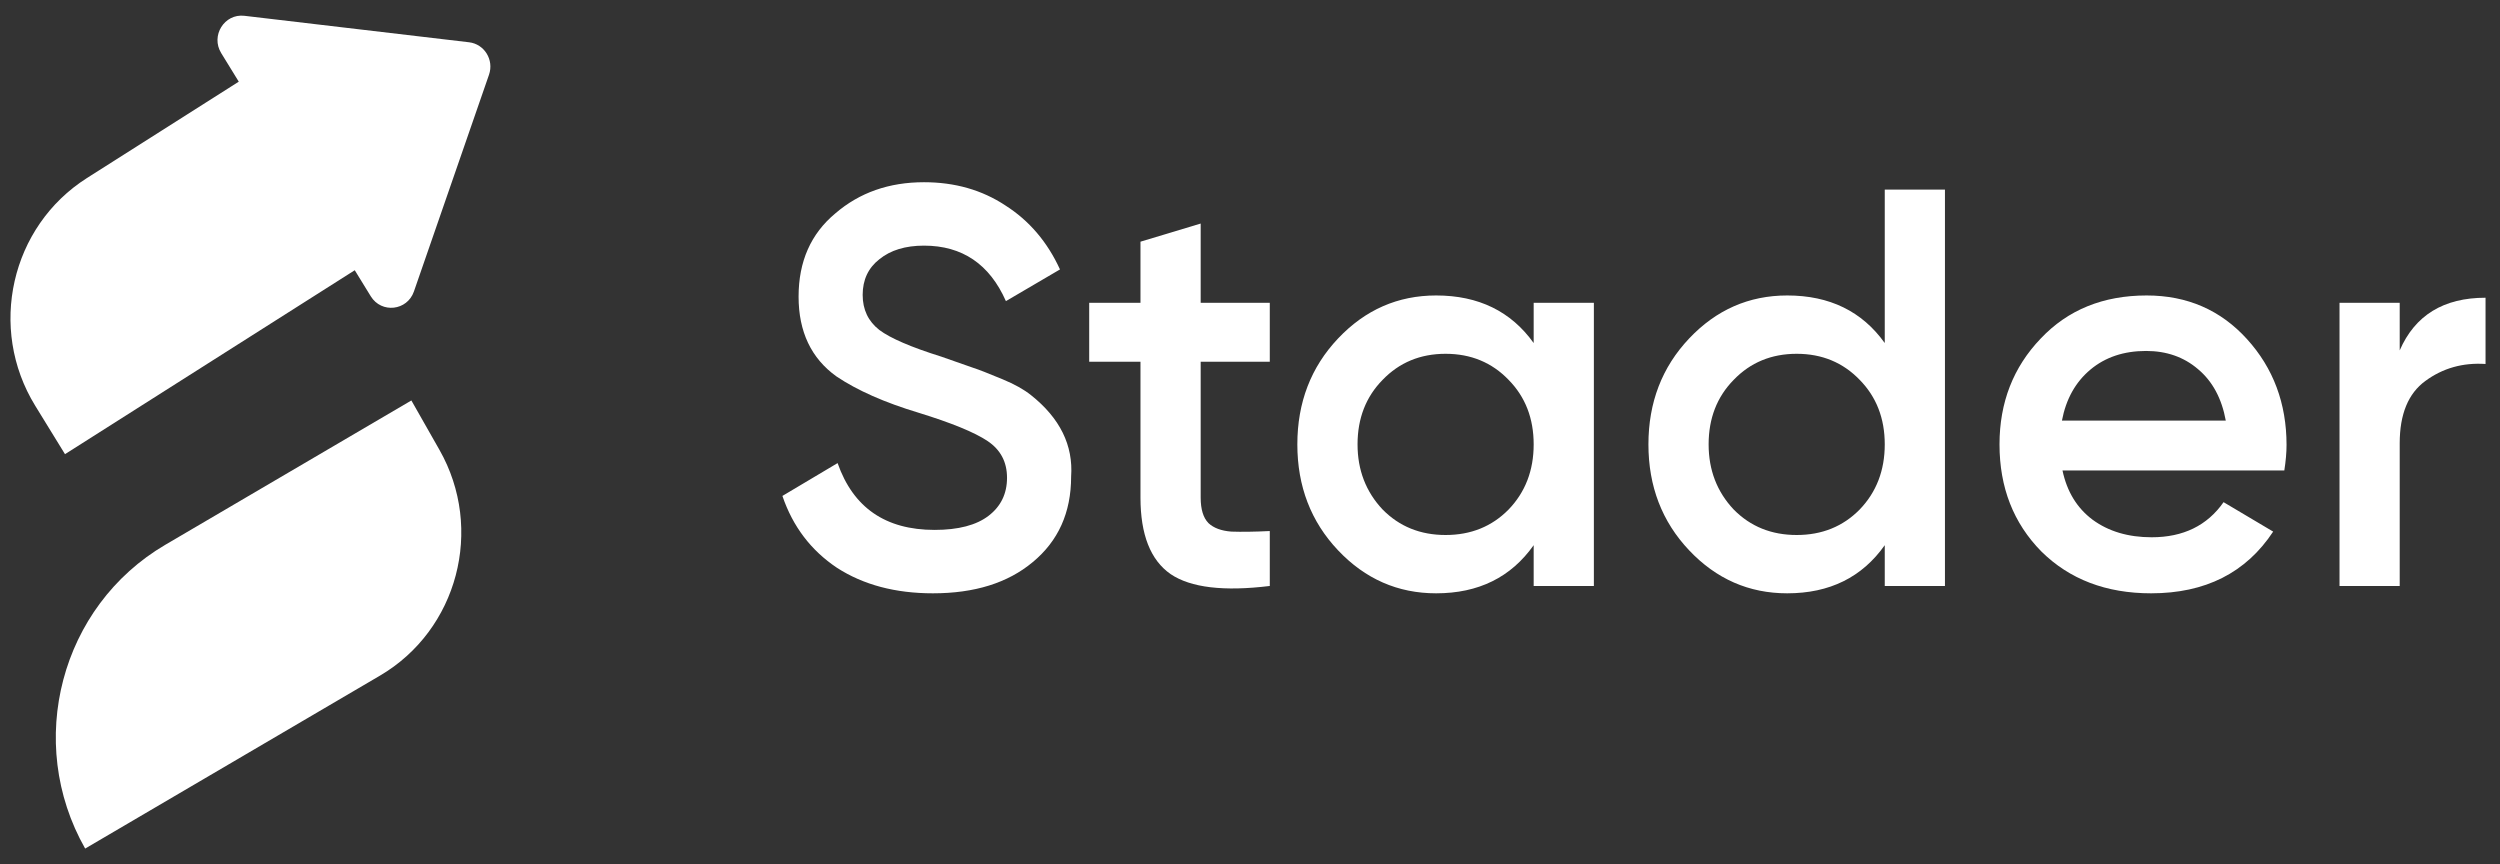 <svg width="162" height="56" viewBox="0 0 162 56" fill="none" xmlns="http://www.w3.org/2000/svg">
<rect x="0" y="0" width="162" height="56" fill="#333333" stroke="none"/>
<path d="M31.688 4.841C32.02 3.881 31.39 2.856 30.395 2.739L15.837 1.024C14.538 0.871 13.64 2.313 14.334 3.441L15.472 5.292L5.634 11.537C0.698 14.671 -0.803 21.276 2.281 26.29L4.212 29.43L22.988 17.511L24.026 19.2C24.72 20.327 26.389 20.14 26.823 18.886L31.688 4.841Z" fill="white"/>
<path d="M5.518 54.987C1.602 48.095 3.926 39.283 10.709 35.304L26.657 25.95L28.479 29.156C31.389 34.277 29.662 40.825 24.622 43.781L5.518 54.987Z" fill="white"/>
<path d="M54.24 36.796C55.949 37.897 58.02 38.447 60.452 38.447C63.149 38.447 65.304 37.775 66.917 36.429C68.578 35.059 69.409 33.212 69.409 30.889C69.553 28.858 68.687 27.097 66.809 25.605C66.351 25.238 65.737 24.895 64.967 24.577C64.028 24.186 63.401 23.941 63.089 23.843C62.896 23.77 62.198 23.525 60.994 23.109C59.043 22.498 57.707 21.923 56.985 21.385C56.262 20.822 55.901 20.064 55.901 19.11C55.901 18.131 56.262 17.361 56.985 16.798C57.707 16.211 58.67 15.917 59.874 15.917C62.354 15.917 64.124 17.116 65.183 19.513L68.687 17.459C67.868 15.673 66.688 14.291 65.147 13.312C63.63 12.309 61.873 11.808 59.874 11.808C57.611 11.808 55.697 12.48 54.132 13.826C52.542 15.147 51.748 16.945 51.748 19.22C51.748 21.495 52.566 23.22 54.204 24.394C55.552 25.299 57.322 26.082 59.513 26.742C61.656 27.402 63.149 28.014 63.992 28.577C64.834 29.14 65.255 29.934 65.255 30.962C65.255 31.989 64.858 32.809 64.064 33.42C63.269 34.032 62.101 34.338 60.56 34.338C57.382 34.338 55.287 32.895 54.276 30.008L50.7 32.136C51.374 34.118 52.554 35.671 54.24 36.796Z" fill="white"/>
<path d="M82.282 23.44V19.623H77.804V14.486L73.903 15.661V19.623H70.58V23.44H73.903V32.246C73.903 34.644 74.553 36.295 75.853 37.2C77.154 38.081 79.297 38.337 82.282 37.971V34.411C81.295 34.46 80.465 34.472 79.79 34.448C79.14 34.399 78.647 34.215 78.309 33.898C77.972 33.555 77.804 33.005 77.804 32.246V23.44H82.282Z" fill="white"/>
<path fill-rule="evenodd" clip-rule="evenodd" d="M99.382 19.623V22.229C97.913 20.174 95.806 19.146 93.061 19.146C90.582 19.146 88.463 20.076 86.705 21.935C84.947 23.794 84.068 26.082 84.068 28.797C84.068 31.512 84.947 33.8 86.705 35.659C88.463 37.518 90.582 38.447 93.061 38.447C95.806 38.447 97.913 37.408 99.382 35.328V37.971H103.283V19.623H99.382ZM93.675 34.668C92.038 34.668 90.678 34.118 89.594 33.017C88.511 31.867 87.969 30.46 87.969 28.797C87.969 27.109 88.511 25.715 89.594 24.614C90.678 23.489 92.038 22.926 93.675 22.926C95.313 22.926 96.673 23.489 97.757 24.614C98.84 25.715 99.382 27.109 99.382 28.797C99.382 30.485 98.84 31.892 97.757 33.017C96.673 34.118 95.313 34.668 93.675 34.668Z" fill="white"/>
<path fill-rule="evenodd" clip-rule="evenodd" d="M122.132 12.285V22.229C120.663 20.174 118.556 19.146 115.811 19.146C113.331 19.146 111.212 20.076 109.455 21.935C107.697 23.794 106.818 26.082 106.818 28.797C106.818 31.512 107.697 33.8 109.455 35.659C111.212 37.518 113.331 38.447 115.811 38.447C118.556 38.447 120.663 37.408 122.132 35.328V37.971H126.033V12.285H122.132ZM116.425 34.668C114.788 34.668 113.427 34.118 112.344 33.017C111.26 31.867 110.719 30.46 110.719 28.797C110.719 27.109 111.26 25.715 112.344 24.614C113.427 23.489 114.788 22.926 116.425 22.926C118.063 22.926 119.423 23.489 120.507 24.614C121.59 25.715 122.132 27.109 122.132 28.797C122.132 30.485 121.59 31.892 120.507 33.017C119.423 34.118 118.063 34.668 116.425 34.668Z" fill="white"/>
<path fill-rule="evenodd" clip-rule="evenodd" d="M133.649 30.485H148.024C148.12 29.873 148.168 29.323 148.168 28.834C148.168 26.143 147.313 23.855 145.604 21.972C143.894 20.088 141.727 19.146 139.103 19.146C136.286 19.146 133.998 20.076 132.24 21.935C130.459 23.794 129.568 26.082 129.568 28.797C129.568 31.586 130.471 33.898 132.277 35.732C134.106 37.542 136.478 38.447 139.392 38.447C142.907 38.447 145.544 37.114 147.301 34.448L144.087 32.54C143.028 34.056 141.475 34.815 139.428 34.815C137.911 34.815 136.635 34.436 135.599 33.677C134.588 32.919 133.938 31.855 133.649 30.485ZM144.231 27.256H133.613C133.878 25.861 134.492 24.761 135.455 23.953C136.418 23.146 137.622 22.742 139.067 22.742C140.391 22.742 141.51 23.134 142.426 23.917C143.365 24.7 143.967 25.812 144.231 27.256Z" fill="white"/>
<path d="M155.501 22.706V19.623H151.601V37.971H155.501V28.724C155.501 26.84 156.055 25.494 157.162 24.687C158.294 23.855 159.594 23.489 161.063 23.586V19.293C158.342 19.293 156.488 20.431 155.501 22.706Z" fill="white"/>
</svg>
